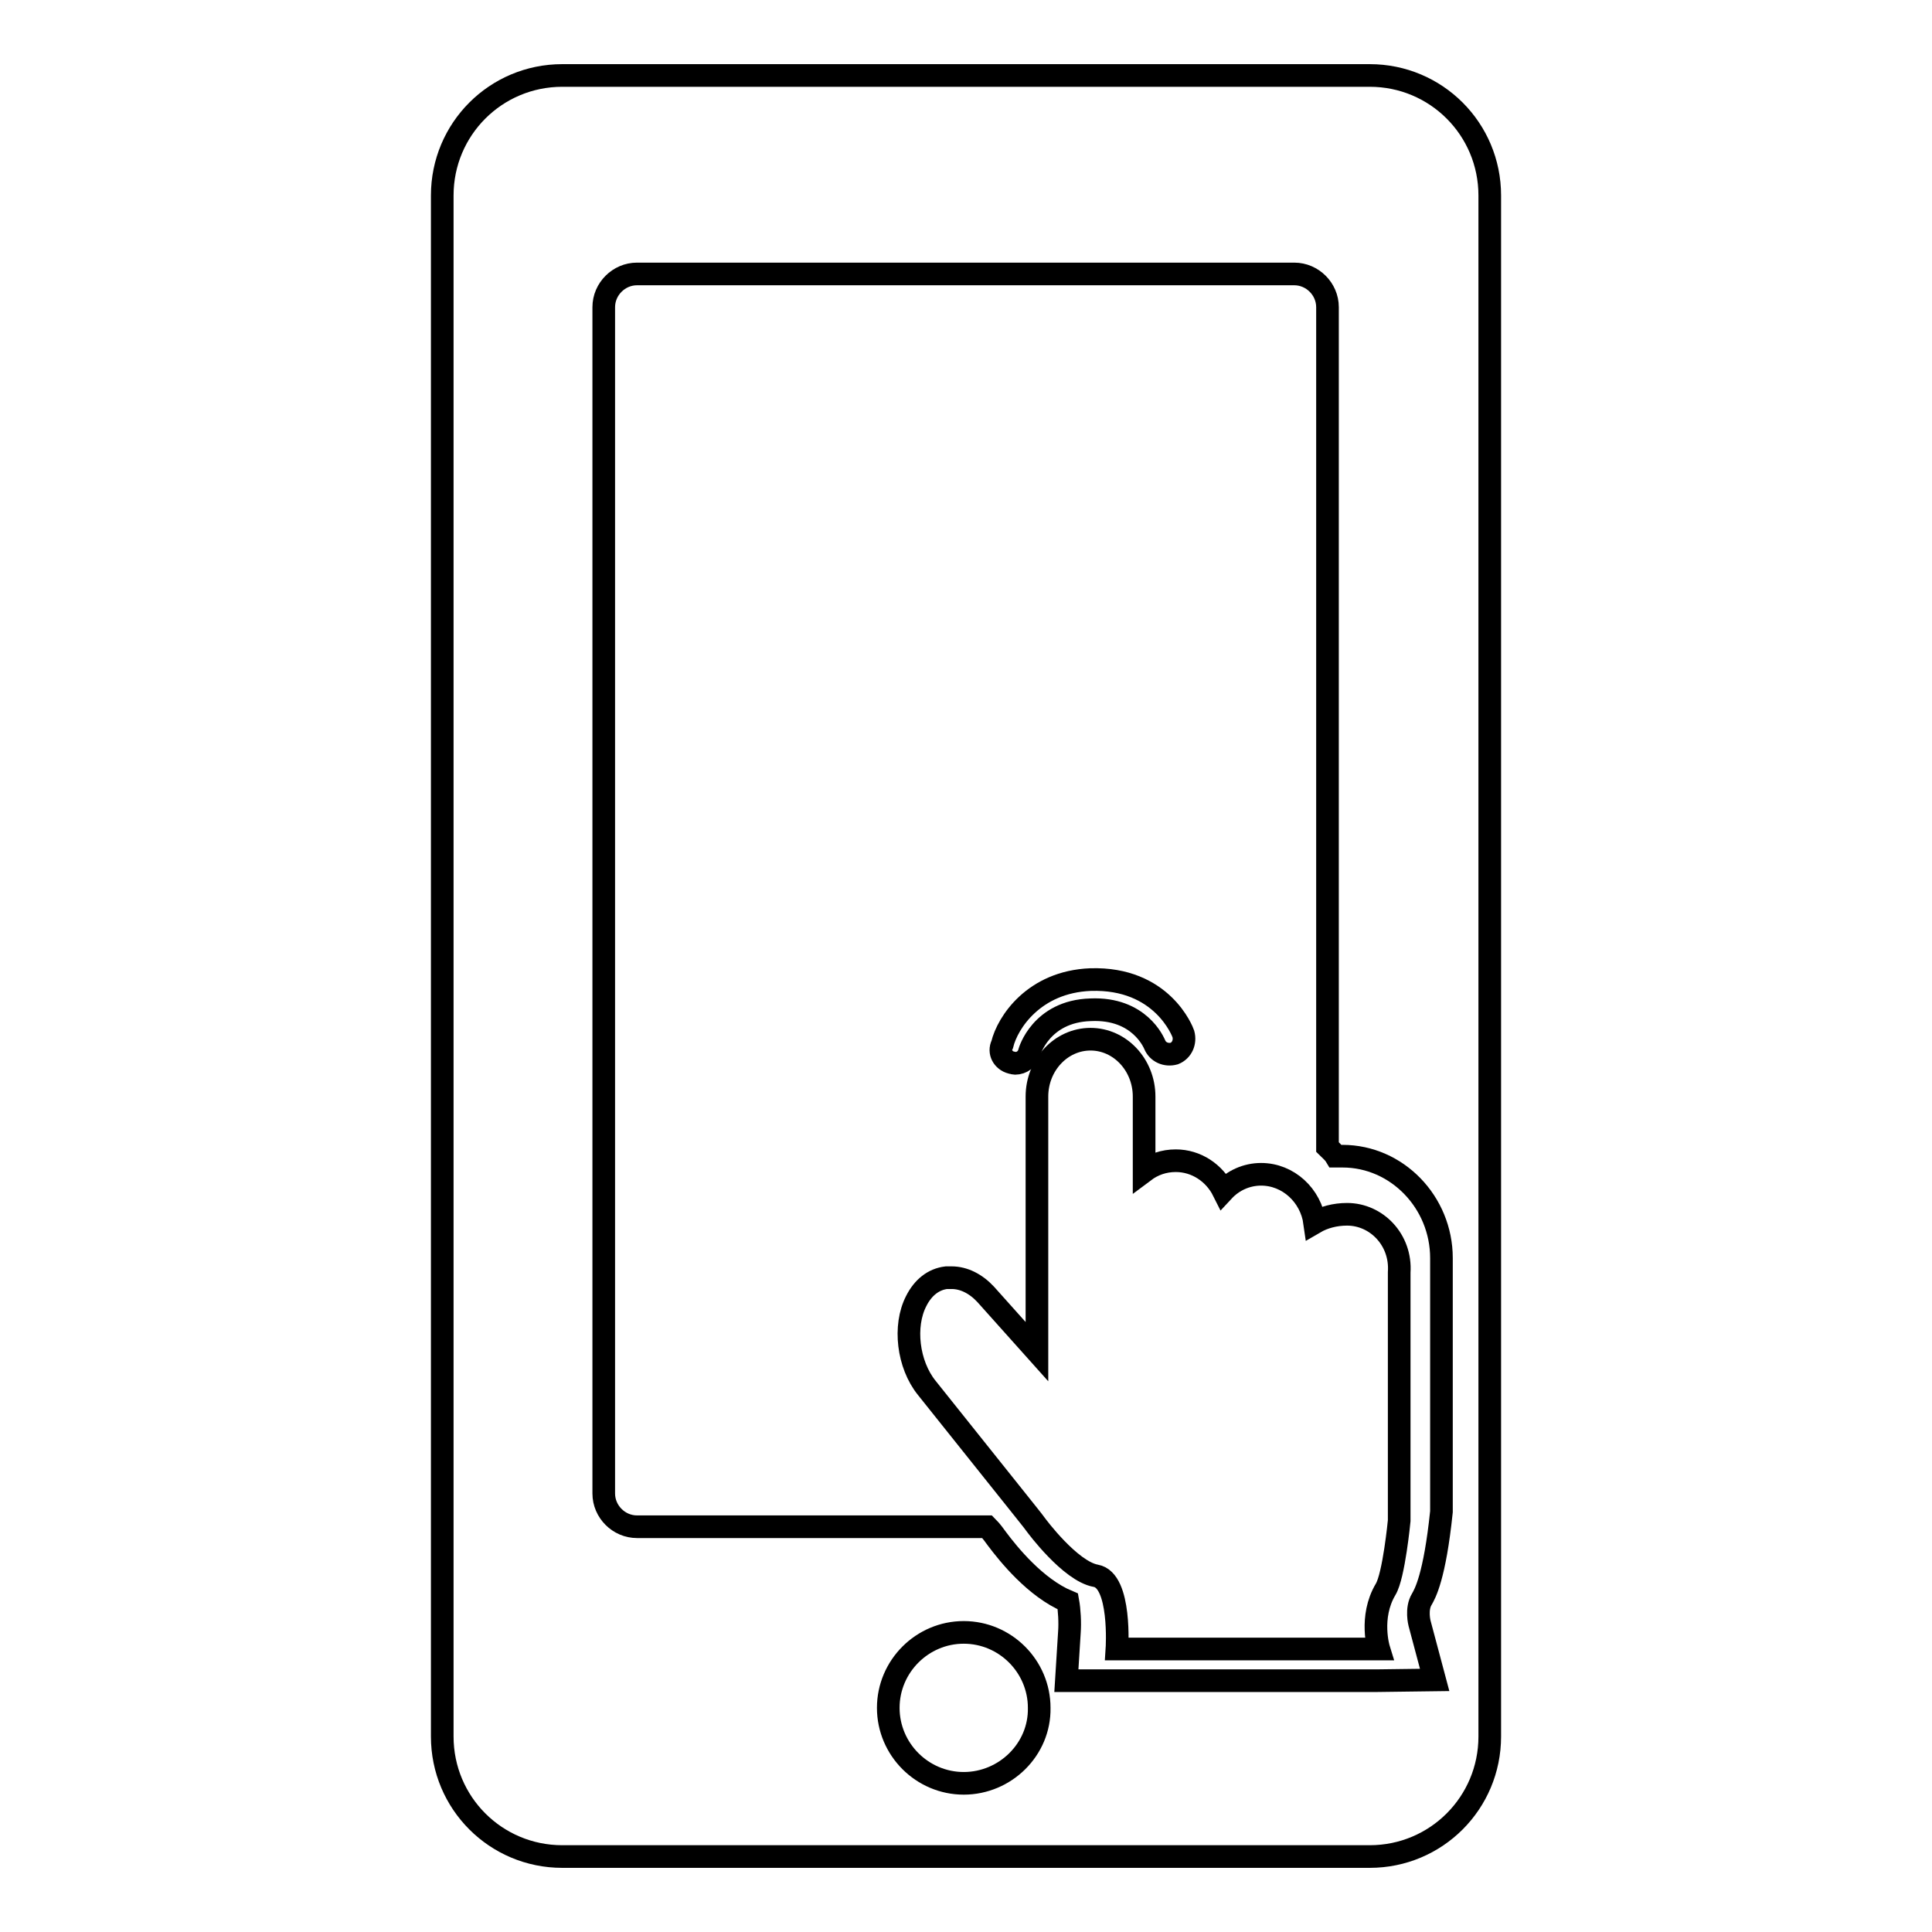 <?xml version="1.0" encoding="utf-8"?>
<!-- Svg Vector Icons : http://www.onlinewebfonts.com/icon -->
<!DOCTYPE svg PUBLIC "-//W3C//DTD SVG 1.1//EN" "http://www.w3.org/Graphics/SVG/1.1/DTD/svg11.dtd">
<svg version="1.1" xmlns="http://www.w3.org/2000/svg" xmlns:xlink="http://www.w3.org/1999/xlink" x="0px" y="0px" viewBox="0 0 256 256" enable-background="new 0 0 256 256" xml:space="preserve">
<g><g><g><path stroke-width="3" fill-opacity="0" stroke="#000000"  d="M178.5,160.9c-1.6,0-3.1,0.4-4.3,1.1c-0.5-3.6-3.5-6.4-7.1-6.4c-1.9,0-3.7,0.8-5,2.2c-1.2-2.4-3.6-4-6.3-4c-1.6,0-3,0.5-4.2,1.4v-9.9c0-4.2-3.2-7.6-7.1-7.6c-3.9,0-7.1,3.4-7.1,7.6v33.8l-6.8-7.6c-1.3-1.4-2.9-2.2-4.5-2.2l-0.7,0c-1.7,0.2-3.1,1.3-4,3.1c-1.7,3.3-1.1,8.4,1.4,11.5l11.9,14.9c1.1,1.4,2.1,2.6,2.6,3.3c0,0,4.5,6.1,7.9,6.7c3.4,0.6,2.8,9.7,2.8,9.7h34.7c0,0-1.3-4.2,0.9-7.9c1.1-1.8,1.8-9.1,1.8-9.1v-32.9C185.7,164.3,182.4,160.9,178.5,160.9z"/><path stroke-width="3" fill-opacity="0" stroke="#000000"  d="M181.5,10h-107c-8.8,0-15.9,7.1-15.9,15.9v204.2c0,8.8,7.1,15.9,15.9,15.9h107c8.8,0,15.9-7.1,15.9-15.9V25.9C197.4,17.1,190.3,10,181.5,10z M127.7,236.3c-5.5,0-10-4.5-10-10c0-5.5,4.5-10,10-10c5.5,0,10,4.5,10,10C137.8,231.8,133.2,236.3,127.7,236.3z M191,200.3c-0.9,8.7-2.2,10.9-2.6,11.6c-0.8,1.3-0.3,3.2-0.3,3.2l2,7.5l-7.7,0.1h-41.1l0.4-6.4c0.1-1.3,0-3-0.2-4.1c-4.3-1.8-7.9-6.3-9.4-8.3c-0.3-0.4-0.7-1-1.3-1.6H84.4c-2.4,0-4.4-2-4.4-4.4V40.7c0-2.4,2-4.4,4.4-4.4h87.1c2.4,0,4.4,2,4.4,4.4V152c0.4,0.4,0.8,0.7,1.1,1.2c0.3,0,0.6,0,0.9,0c7.2,0,13.1,6.1,13.1,13.5L191,200.3z"/><path stroke-width="3" fill-opacity="0" stroke="#000000"  d="M134,140.8c0.2,0,0.3,0.1,0.5,0.1c0.9,0,1.7-0.6,1.9-1.5c0,0,1.5-5.4,8.1-5.6c6.5-0.3,8.4,4.4,8.5,4.6c0.4,1,1.5,1.5,2.6,1.2c1-0.4,1.5-1.5,1.2-2.6c-0.1-0.3-2.8-7.5-12.3-7.2c-7.5,0.3-11,5.7-11.7,8.6C132.3,139.4,132.9,140.5,134,140.8z"/></g><g></g><g></g><g></g><g></g><g></g><g></g><g></g><g></g><g></g><g></g><g></g><g></g><g></g><g></g><g></g></g></g>
</svg>